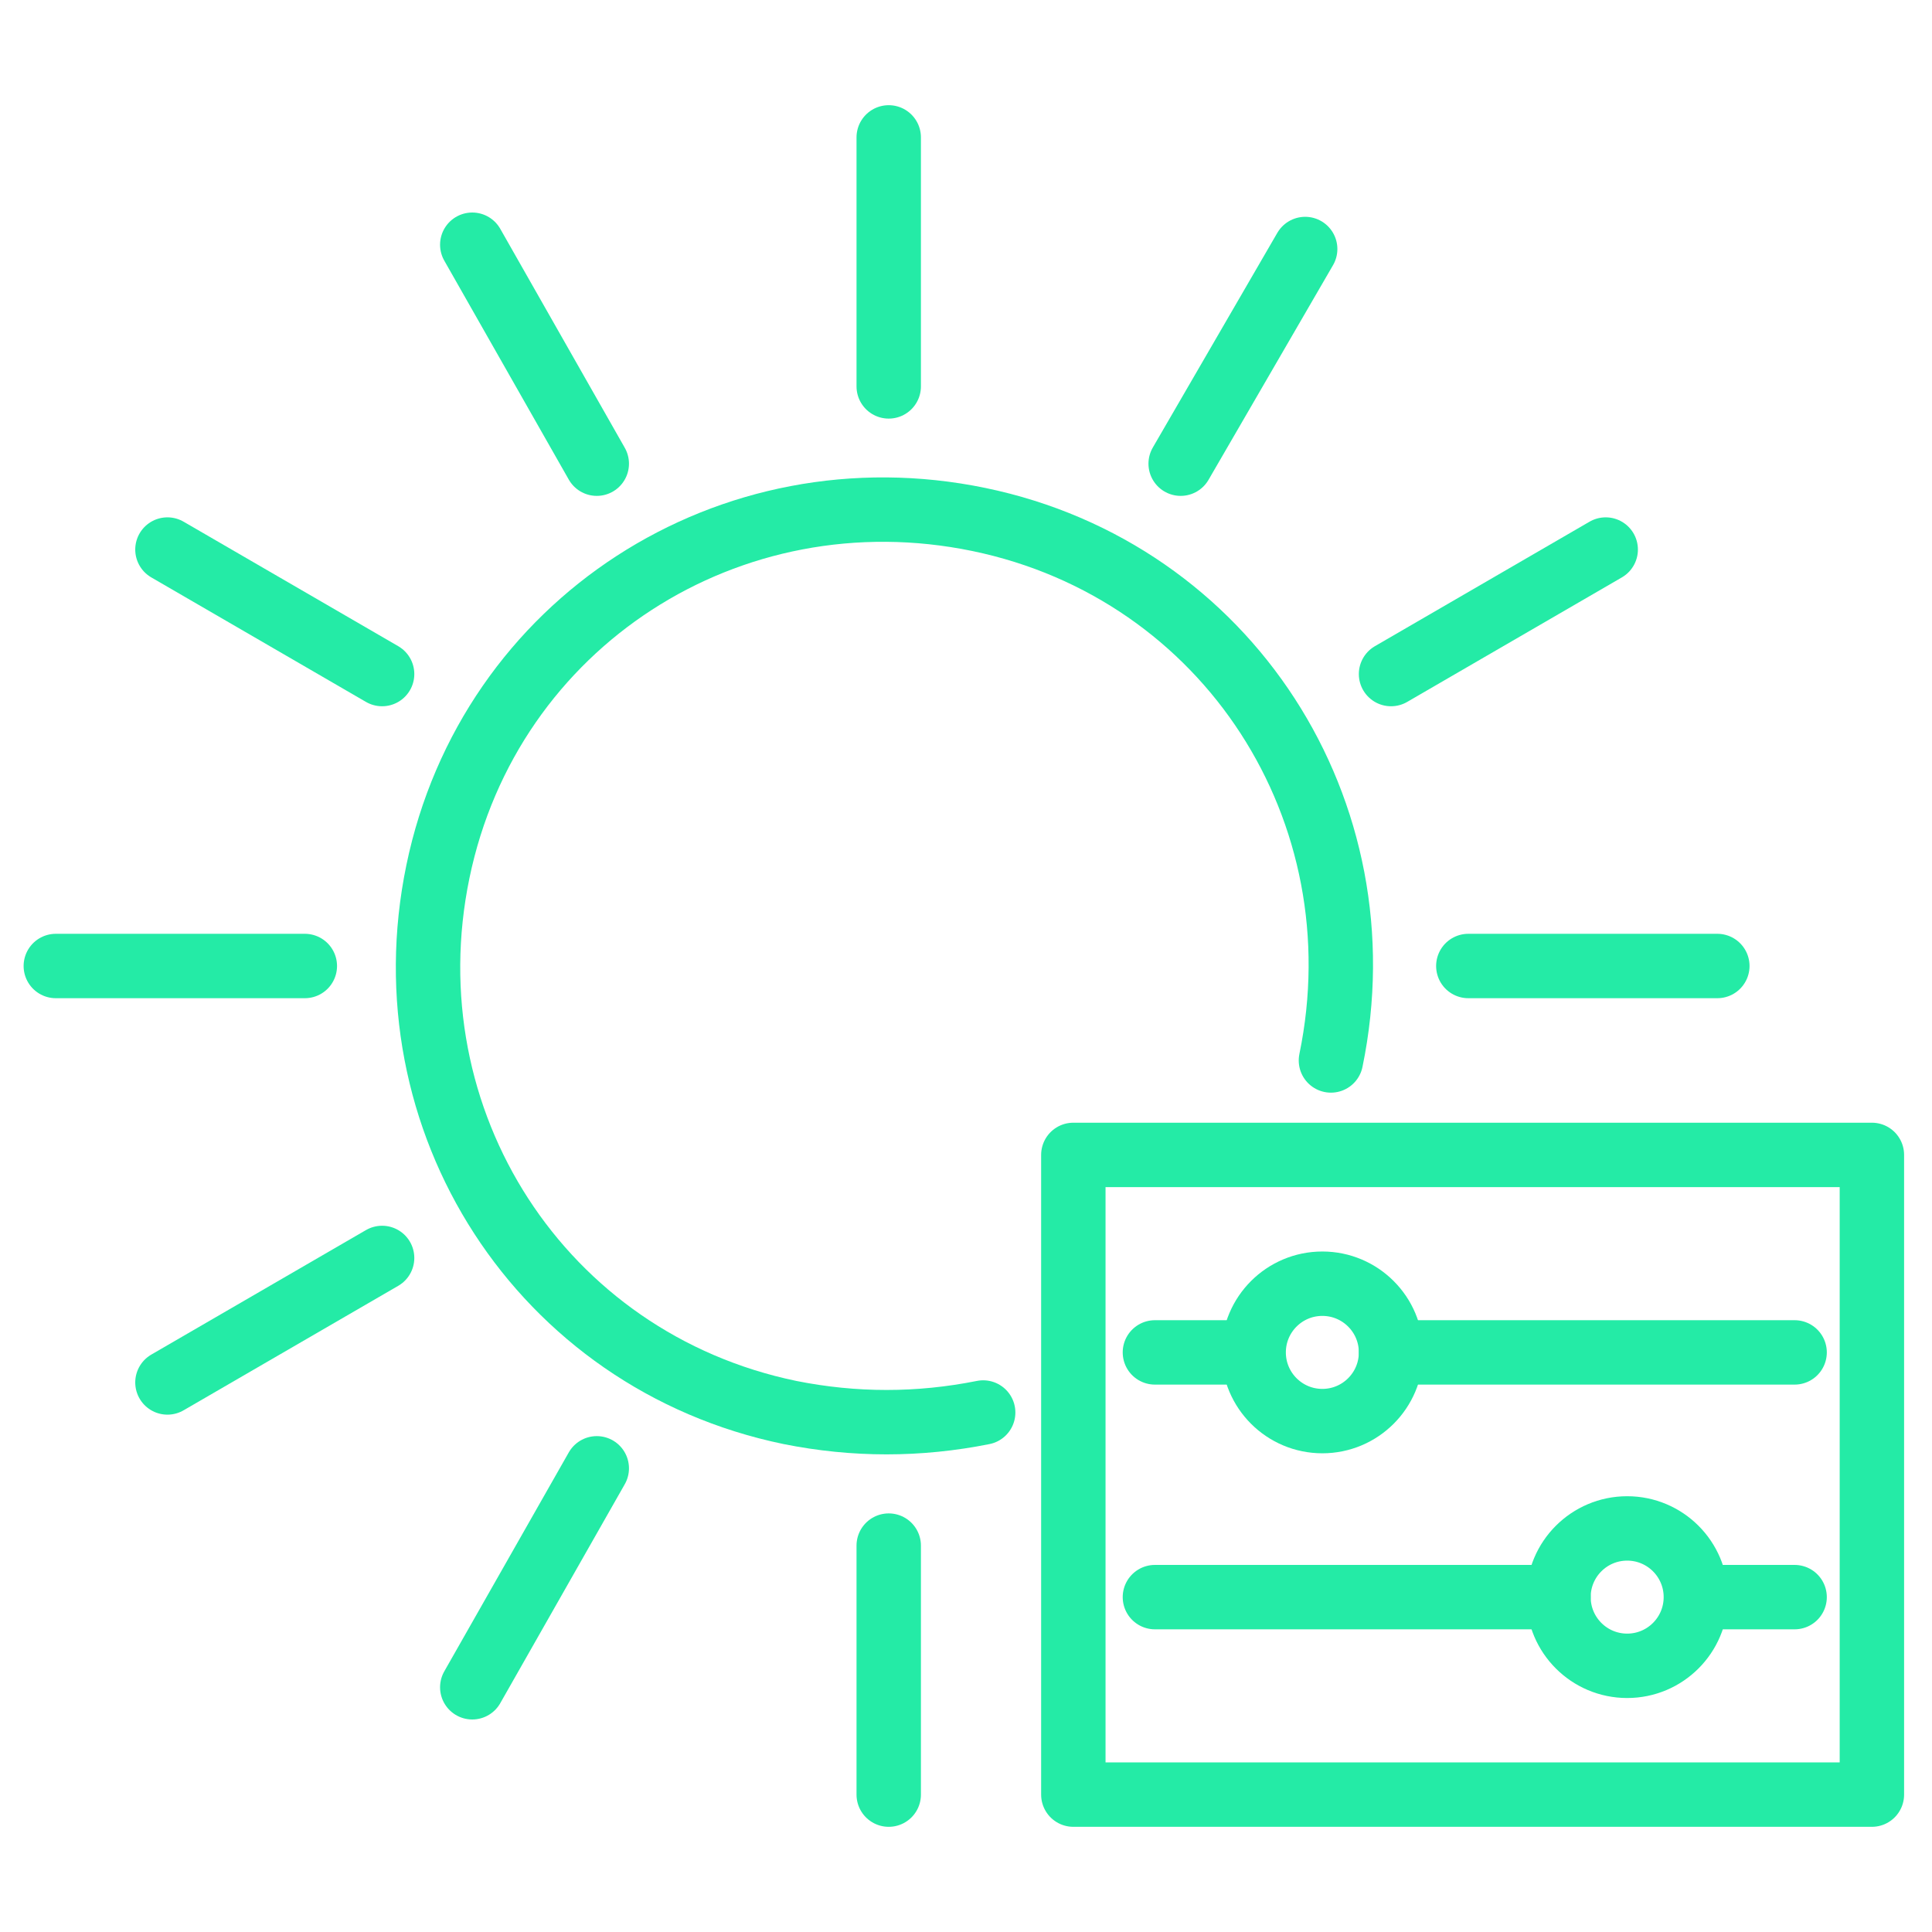 <?xml version="1.0" encoding="utf-8"?>
<!-- Generator: Adobe Illustrator 26.0.0, SVG Export Plug-In . SVG Version: 6.00 Build 0)  -->
<svg version="1.1" id="图层_1" xmlns="http://www.w3.org/2000/svg" xmlns:xlink="http://www.w3.org/1999/xlink" x="0px" y="0px"
	 viewBox="0 0 45 45" style="enable-background:new 0 0 45 45;" xml:space="preserve">
<style type="text/css">
	.st0{fill:none;stroke:#24EBA6;stroke-width:1.5;stroke-linecap:round;stroke-linejoin:round;}
</style>
<path class="st0" d="M31,24.7c1.2-5.8-2.4-11.4-8.2-12.6s-11.4,2.4-12.6,8.2s2.4,11.4,8.2,12.6c1.5,0.3,3,0.3,4.5,0"/>
<line class="st0" x1="20.7" y1="3.2" x2="20.7" y2="9"/>
<line class="st0" x1="11" y1="5.7" x2="13.9" y2="10.8"/>
<line class="st0" x1="3.9" y1="12.8" x2="8.9" y2="15.7"/>
<line class="st0" x1="1.3" y1="22.5" x2="7.1" y2="22.5"/>
<line class="st0" x1="3.9" y1="32.2" x2="8.9" y2="29.3"/>
<line class="st0" x1="11" y1="39.3" x2="13.9" y2="34.2"/>
<line class="st0" x1="20.7" y1="41.8" x2="20.7" y2="36"/>
<line class="st0" x1="40" y1="22.5" x2="34.2" y2="22.5"/>
<line class="st0" x1="37.4" y1="12.8" x2="32.4" y2="15.7"/>
<line class="st0" x1="30.4" y1="5.8" x2="27.5" y2="10.8"/>
<rect x="25" y="26.9" class="st0" width="18.6" height="14.9"/>
<line class="st0" x1="41.8" y1="37.2" x2="39.6" y2="37.2"/>
<line class="st0" x1="36.3" y1="37.2" x2="26.9" y2="37.2"/>
<circle class="st0" cx="37.9" cy="37.2" r="1.6"/>
<line class="st0" x1="29.1" y1="31.5" x2="26.9" y2="31.5"/>
<line class="st0" x1="41.8" y1="31.5" x2="32.4" y2="31.5"/>
<circle class="st0" cx="30.8" cy="31.5" r="1.6"/>
</svg>
